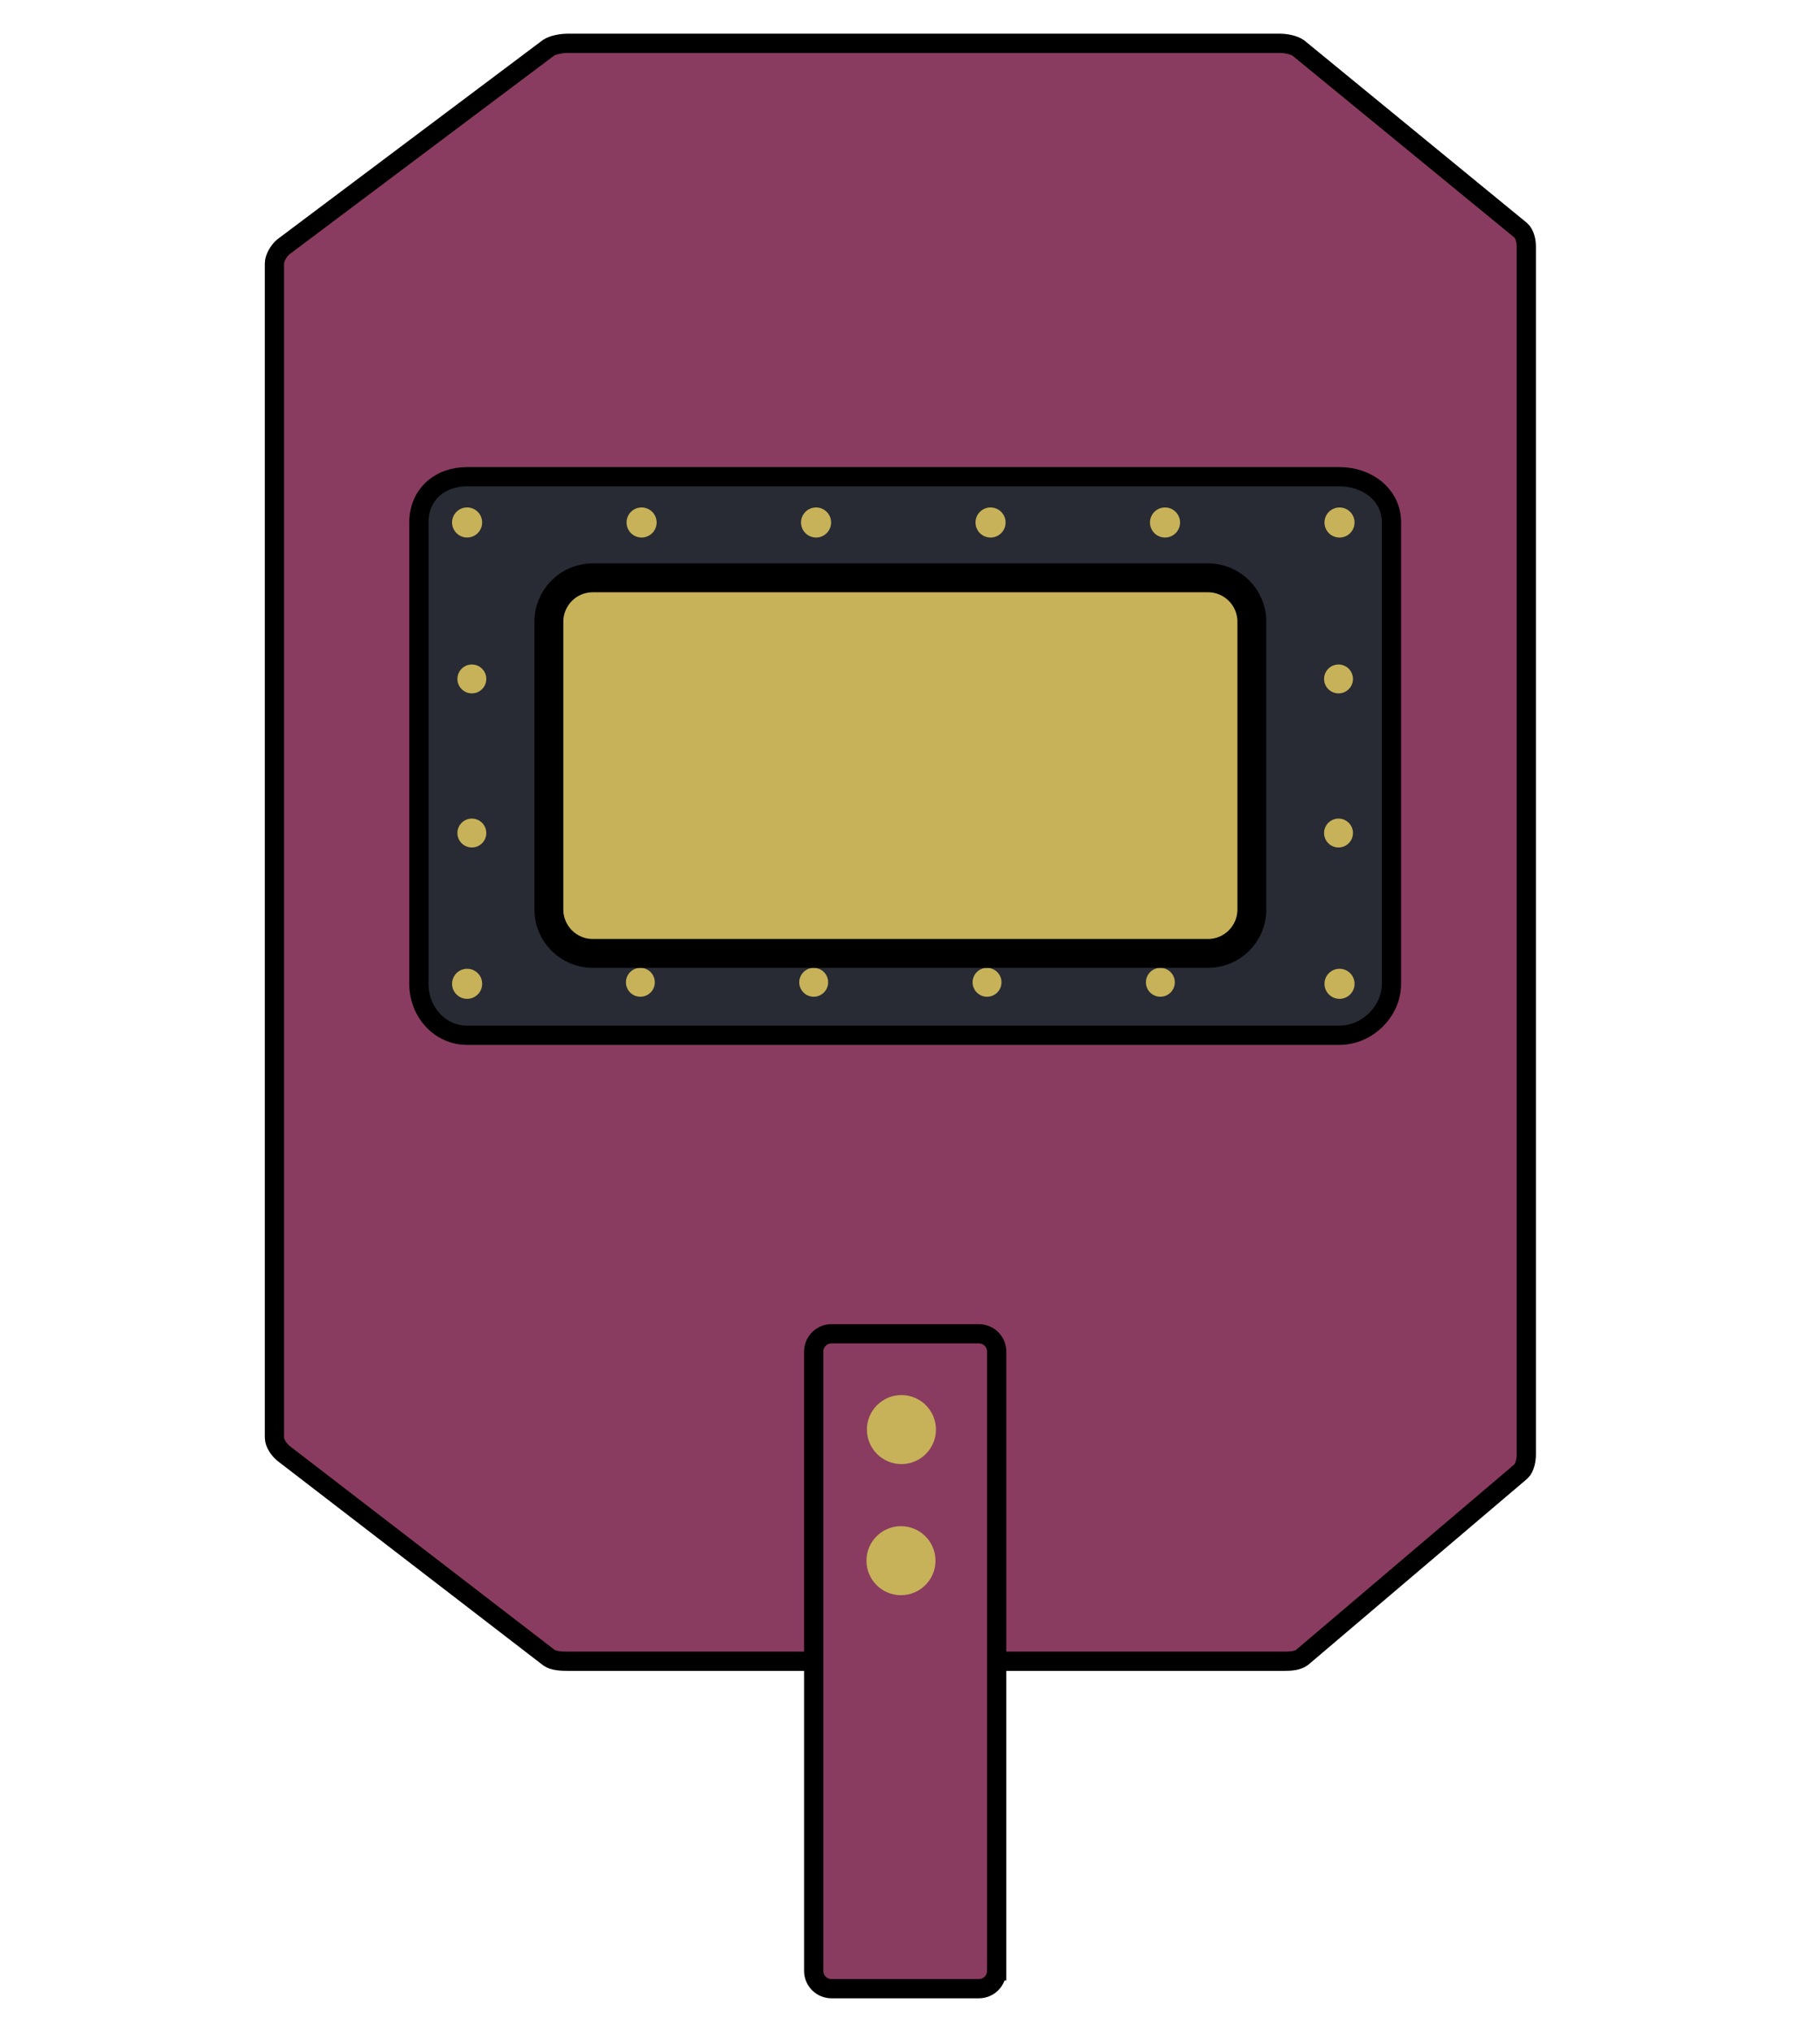 <?xml version="1.0" encoding="utf-8"?>
<!-- Generator: Adobe Illustrator 15.1.0, SVG Export Plug-In . SVG Version: 6.00 Build 0)  -->
<!DOCTYPE svg PUBLIC "-//W3C//DTD SVG 1.1//EN" "http://www.w3.org/Graphics/SVG/1.1/DTD/svg11.dtd">
<svg version="1.1" id="レイヤー_1" xmlns="http://www.w3.org/2000/svg" xmlns:xlink="http://www.w3.org/1999/xlink" x="0px"
	 y="0px" width="189px" height="211px" viewBox="0 0 189 211" enable-background="new 0 0 189 211" xml:space="preserve">
<g>
	<path fill="#8A3C60" d="M158.5,151.022c0,0.572-0.143,1.367-0.553,1.767l-22.735,19.316c-0.457,0.346-1.204,0.395-1.776,0.395
		H58.921c-0.572,0-1.427-0.033-1.898-0.359L29.4,150.885c-0.434-0.374-0.9-1.032-0.9-1.604V27.354c0-0.572,0.471-1.342,0.91-1.71
		L56.959,4.965c0.476-0.318,1.39-0.465,1.962-0.465h74.026c0.572,0,1.423,0.158,1.889,0.49l23.092,18.928
		c0.422,0.389,0.572,1.118,0.572,1.69V151.022z"/>
	<path fill="none" stroke="#000000" stroke-width="2" stroke-miterlimit="10" d="M158.5,151.022c0,0.572-0.143,1.367-0.553,1.767
		l-22.735,19.316c-0.457,0.346-1.204,0.395-1.776,0.395H58.921c-0.572,0-1.427-0.033-1.898-0.359L29.4,150.885
		c-0.434-0.374-0.9-1.032-0.9-1.604V27.354c0-0.572,0.471-1.342,0.91-1.71L56.959,4.965c0.476-0.318,1.39-0.465,1.962-0.465h74.026
		c0.572,0,1.423,0.158,1.889,0.49l23.092,18.928c0.422,0.389,0.572,1.118,0.572,1.69V151.022z"/>
</g>
<g>
	<path fill="#282B34" d="M144.5,102.154c0,2.878-2.522,5.346-5.397,5.346H48.509c-2.875,0-5.009-2.468-5.009-5.346V54.253
		c0-2.875,2.134-4.753,5.009-4.753h90.594c2.875,0,5.397,1.878,5.397,4.753V102.154z"/>
	<path fill="none" stroke="#000000" stroke-width="2" stroke-miterlimit="10" d="M144.5,102.154c0,2.878-2.522,5.346-5.397,5.346
		H48.509c-2.875,0-5.009-2.468-5.009-5.346V54.253c0-2.875,2.134-4.753,5.009-4.753h90.594c2.875,0,5.397,1.878,5.397,4.753V102.154
		z"/>
	<g>
		
			<line fill="none" stroke="#C7B259" stroke-width="3.124" stroke-linecap="round" x1="48.509" y1="102.156" x2="48.509" y2="102.156"/>
		
			<line fill="none" stroke="#C7B259" stroke-width="3" stroke-linecap="round" stroke-dasharray="0,16" x1="49" y1="86.5" x2="49" y2="62.5"/>
		
			<line fill="none" stroke="#C7B259" stroke-width="3.124" stroke-linecap="round" x1="48.507" y1="54.253" x2="48.507" y2="54.253"/>
		
			<line fill="none" stroke="#C7B259" stroke-width="3.124" stroke-linecap="round" stroke-dasharray="0,18.119" x1="66.626" y1="54.254" x2="130.043" y2="54.256"/>
		
			<line fill="none" stroke="#C7B259" stroke-width="3.124" stroke-linecap="round" x1="139.103" y1="54.256" x2="139.103" y2="54.256"/>
		
			<line fill="none" stroke="#C7B259" stroke-width="3" stroke-linecap="round" stroke-dasharray="0,16" x1="139" y1="70.5" x2="139" y2="94.5"/>
		
			<line fill="none" stroke="#C7B259" stroke-width="3.124" stroke-linecap="round" x1="139.103" y1="102.156" x2="139.103" y2="102.156"/>
		
			<line fill="none" stroke="#C7B259" stroke-width="3" stroke-linecap="round" stroke-dasharray="0,18" x1="120.5" y1="102" x2="57.5" y2="102"/>
	</g>
</g>
<path fill="#C7B259" stroke="#000000" stroke-width="3" d="M130,94.446c0,2.515-2.037,4.554-4.551,4.554H61.551
	C59.037,99,57,96.961,57,94.446V64.554C57,62.039,59.037,60,61.551,60h63.898c2.514,0,4.551,2.039,4.551,4.554V94.446z"/>
<g>
	<path fill="#8A3C60" d="M103.5,204.654c0,1.02-0.826,1.846-1.846,1.846H86.346c-1.02,0-1.846-0.826-1.846-1.846v-64.309
		c0-1.02,0.826-1.846,1.846-1.846h15.309c1.02,0,1.846,0.826,1.846,1.846V204.654z"/>
	<path fill="none" stroke="#000000" stroke-width="2" stroke-miterlimit="10" d="M103.5,204.654c0,1.02-0.826,1.846-1.846,1.846
		H86.346c-1.02,0-1.846-0.826-1.846-1.846v-64.309c0-1.02,0.826-1.846,1.846-1.846h15.309c1.02,0,1.846,0.826,1.846,1.846V204.654z"
		/>
</g>
<circle fill="#C7B259" cx="93.61" cy="148.445" r="3.583"/>
<circle fill="#C7B259" cx="93.563" cy="162.059" r="3.583"/>
</svg>
